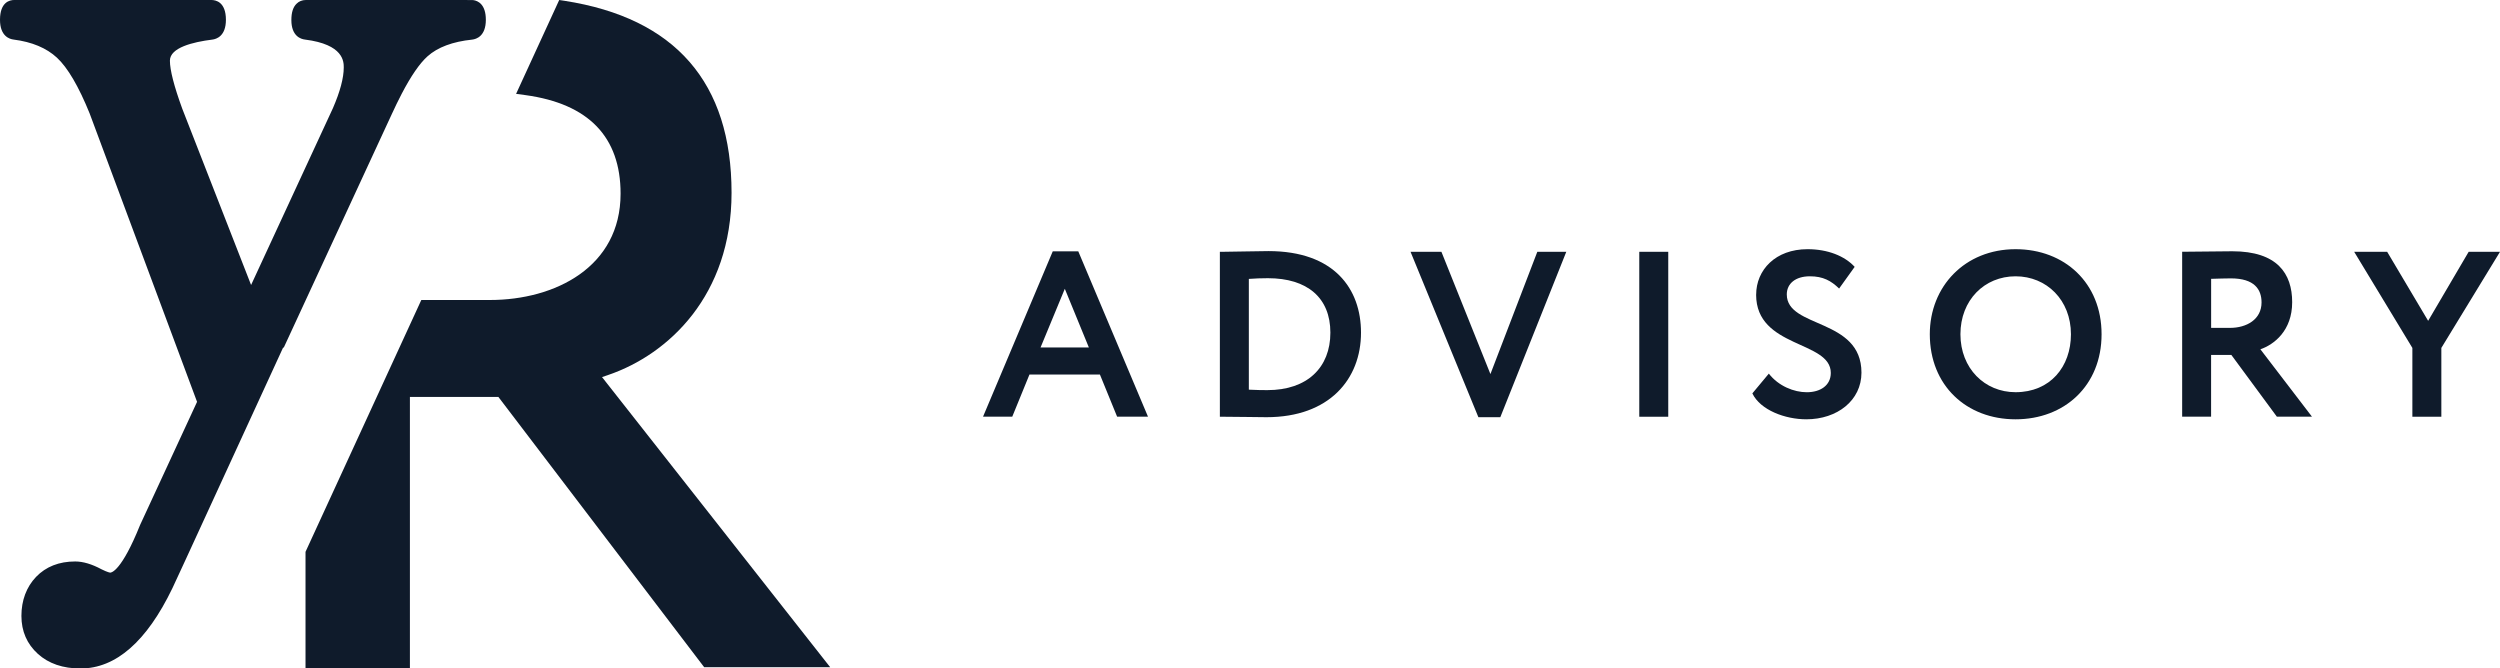 <svg xmlns="http://www.w3.org/2000/svg" id="Calque_1" viewBox="0 0 710.1 189.88"><defs><style>.cls-1{fill:#0f1b2b;}</style></defs><path class="cls-1" d="M235.8,189.51h-35.79l-58.45-76.77h-25.13v77.14h-29.65v-33.14l32.89-71.53h19.51c18.46,0,37.09-9.34,37.09-30.19,0-16.12-9.08-25.54-26.99-28l-2.69-.36L158.84,0l1.5,.23c31.48,4.89,47.45,23.24,47.45,54.52,0,29.25-18,45.88-34.84,51.69l-1.95,.67,64.8,82.4Z"></path><g><path class="cls-1" d="M134.16,.02C133.29,.01,132.4,0,131.51,0h2.31C133.93,0,134.05,0,134.16,.02Z"></path><path class="cls-1" d="M134.34,.03s-.11-.01-.16-.01h.16Z"></path><path class="cls-1" d="M138,5.63c0,4.65-2.7,5.48-3.87,5.62-5.55,.57-9.82,2.17-12.7,4.75-2.22,1.99-4.7,5.58-7.35,10.67-.95,1.83-1.89,3.76-2.79,5.73l-30.7,66.35-.17-.04-27.5,59.83-3.95,8.53c-7.3,15.15-16.07,22.81-26.11,22.81-4.97,0-9.04-1.39-12.09-4.14-3.11-2.81-4.69-6.44-4.69-10.8s1.41-8.21,4.17-11.09c2.79-2.9,6.53-4.37,11.11-4.37,2.23,0,4.74,.75,7.47,2.22,1.86,.93,2.47,.95,2.49,.95,.31,0,3.18-.38,8.47-13.54l16.18-34.97L25.48,32.27c-3.12-7.71-6.26-13.07-9.31-15.89-2.97-2.75-7.11-4.48-12.3-5.14-1.15-.13-3.87-.96-3.87-5.61C0,.55,2.81,0,4.01,0H60.05C61.29,0,64.17,.55,64.17,5.63c0,4.65-2.71,5.48-3.88,5.62-5.48,.68-12.03,2.28-12.03,5.98,0,2.67,1.18,7.27,3.51,13.65l19.55,50.07,23.24-50.22c2.04-4.69,3.08-8.6,3.08-11.57,0-1.62,0-6.54-11.01-7.92-1.16-.13-3.87-.96-3.87-5.54,0-2.22,.51-3.76,1.54-4.7C84.93,.37,85.84,0,86.87,0h44.64C132.4,0,133.29,.01,134.16,.02h.02s.11,0,.16,.01h.1c1.33,.2,3.56,1.19,3.56,5.6Z"></path></g><g><path class="cls-1" d="M299.04,71.38h7.23l19.81,46.98h-8.77l-4.89-11.98h-20.01l-4.89,11.98h-8.3l19.81-46.98Zm-3.48,27.31h13.72l-6.83-16.66-6.89,16.66Z"></path><path class="cls-1" d="M346.49,71.52h.87c2.81,0,9.5-.2,12.92-.2,18.74,0,26.3,10.77,26.3,23.16,0,13.18-8.97,24.02-26.84,24.02-2.81,0-8.03-.13-12.31-.13h-.94v-46.85Zm8.23,7.7v31.46c2.27,.13,4.15,.13,5.29,.13,11.31,0,17.87-6.42,17.87-16.33s-6.56-15.46-17.74-15.46c-1.94,0-3.55,.07-5.42,.2Z"></path><path class="cls-1" d="M426.14,118.5h-6.22l-19.27-46.98h8.77l13.92,34.73,13.32-34.73h8.23l-18.74,46.98Z"></path><path class="cls-1" d="M465.62,71.52h8.23v46.85h-8.23v-46.85Z"></path><path class="cls-1" d="M498.82,83.7c0-7.03,5.49-12.92,14.59-12.92,5.76,0,10.57,1.94,13.39,5.02l-4.42,6.16c-2.27-2.21-4.55-3.48-8.3-3.48-4.08,0-6.56,2.07-6.56,5.15,0,9.71,21.21,6.63,21.21,22.22,0,7.9-6.89,13.25-15.66,13.25-6.02,0-13.05-2.61-15.33-7.36l4.68-5.62c2.74,3.55,7.16,5.29,10.77,5.29,3.88,0,6.83-1.94,6.83-5.49,0-9.24-21.21-6.96-21.21-22.22Z"></path><path class="cls-1" d="M572.5,70.78c13.92,0,24.43,9.57,24.43,24.16s-10.51,24.16-24.43,24.16-24.36-9.57-24.36-24.16c0-13.59,9.97-24.16,24.36-24.16Zm0,40.62c9.84,0,15.73-7.23,15.73-16.46,0-9.7-6.89-16.46-15.73-16.46s-15.66,6.76-15.66,16.46,6.89,16.46,15.66,16.46Z"></path><path class="cls-1" d="M619.82,118.36v-46.85c2.61,0,12.92-.14,14.25-.14,12.78,0,17,6.36,17,14.46s-5.15,12.05-9.03,13.38l14.65,19.14h-9.97l-12.92-17.53h-5.76v17.53h-8.23Zm8.23-39.15v13.92h5.35c4.75,0,8.97-2.41,8.97-7.23,0-3.68-2.01-6.83-8.7-6.83-1.54,0-3.41,.07-5.62,.13Z"></path><path class="cls-1" d="M693.44,98.82v19.54h-8.23v-19.54l-16.53-27.3h9.37l11.64,19.61,11.51-19.61h8.9l-16.66,27.3Z"></path></g></svg>